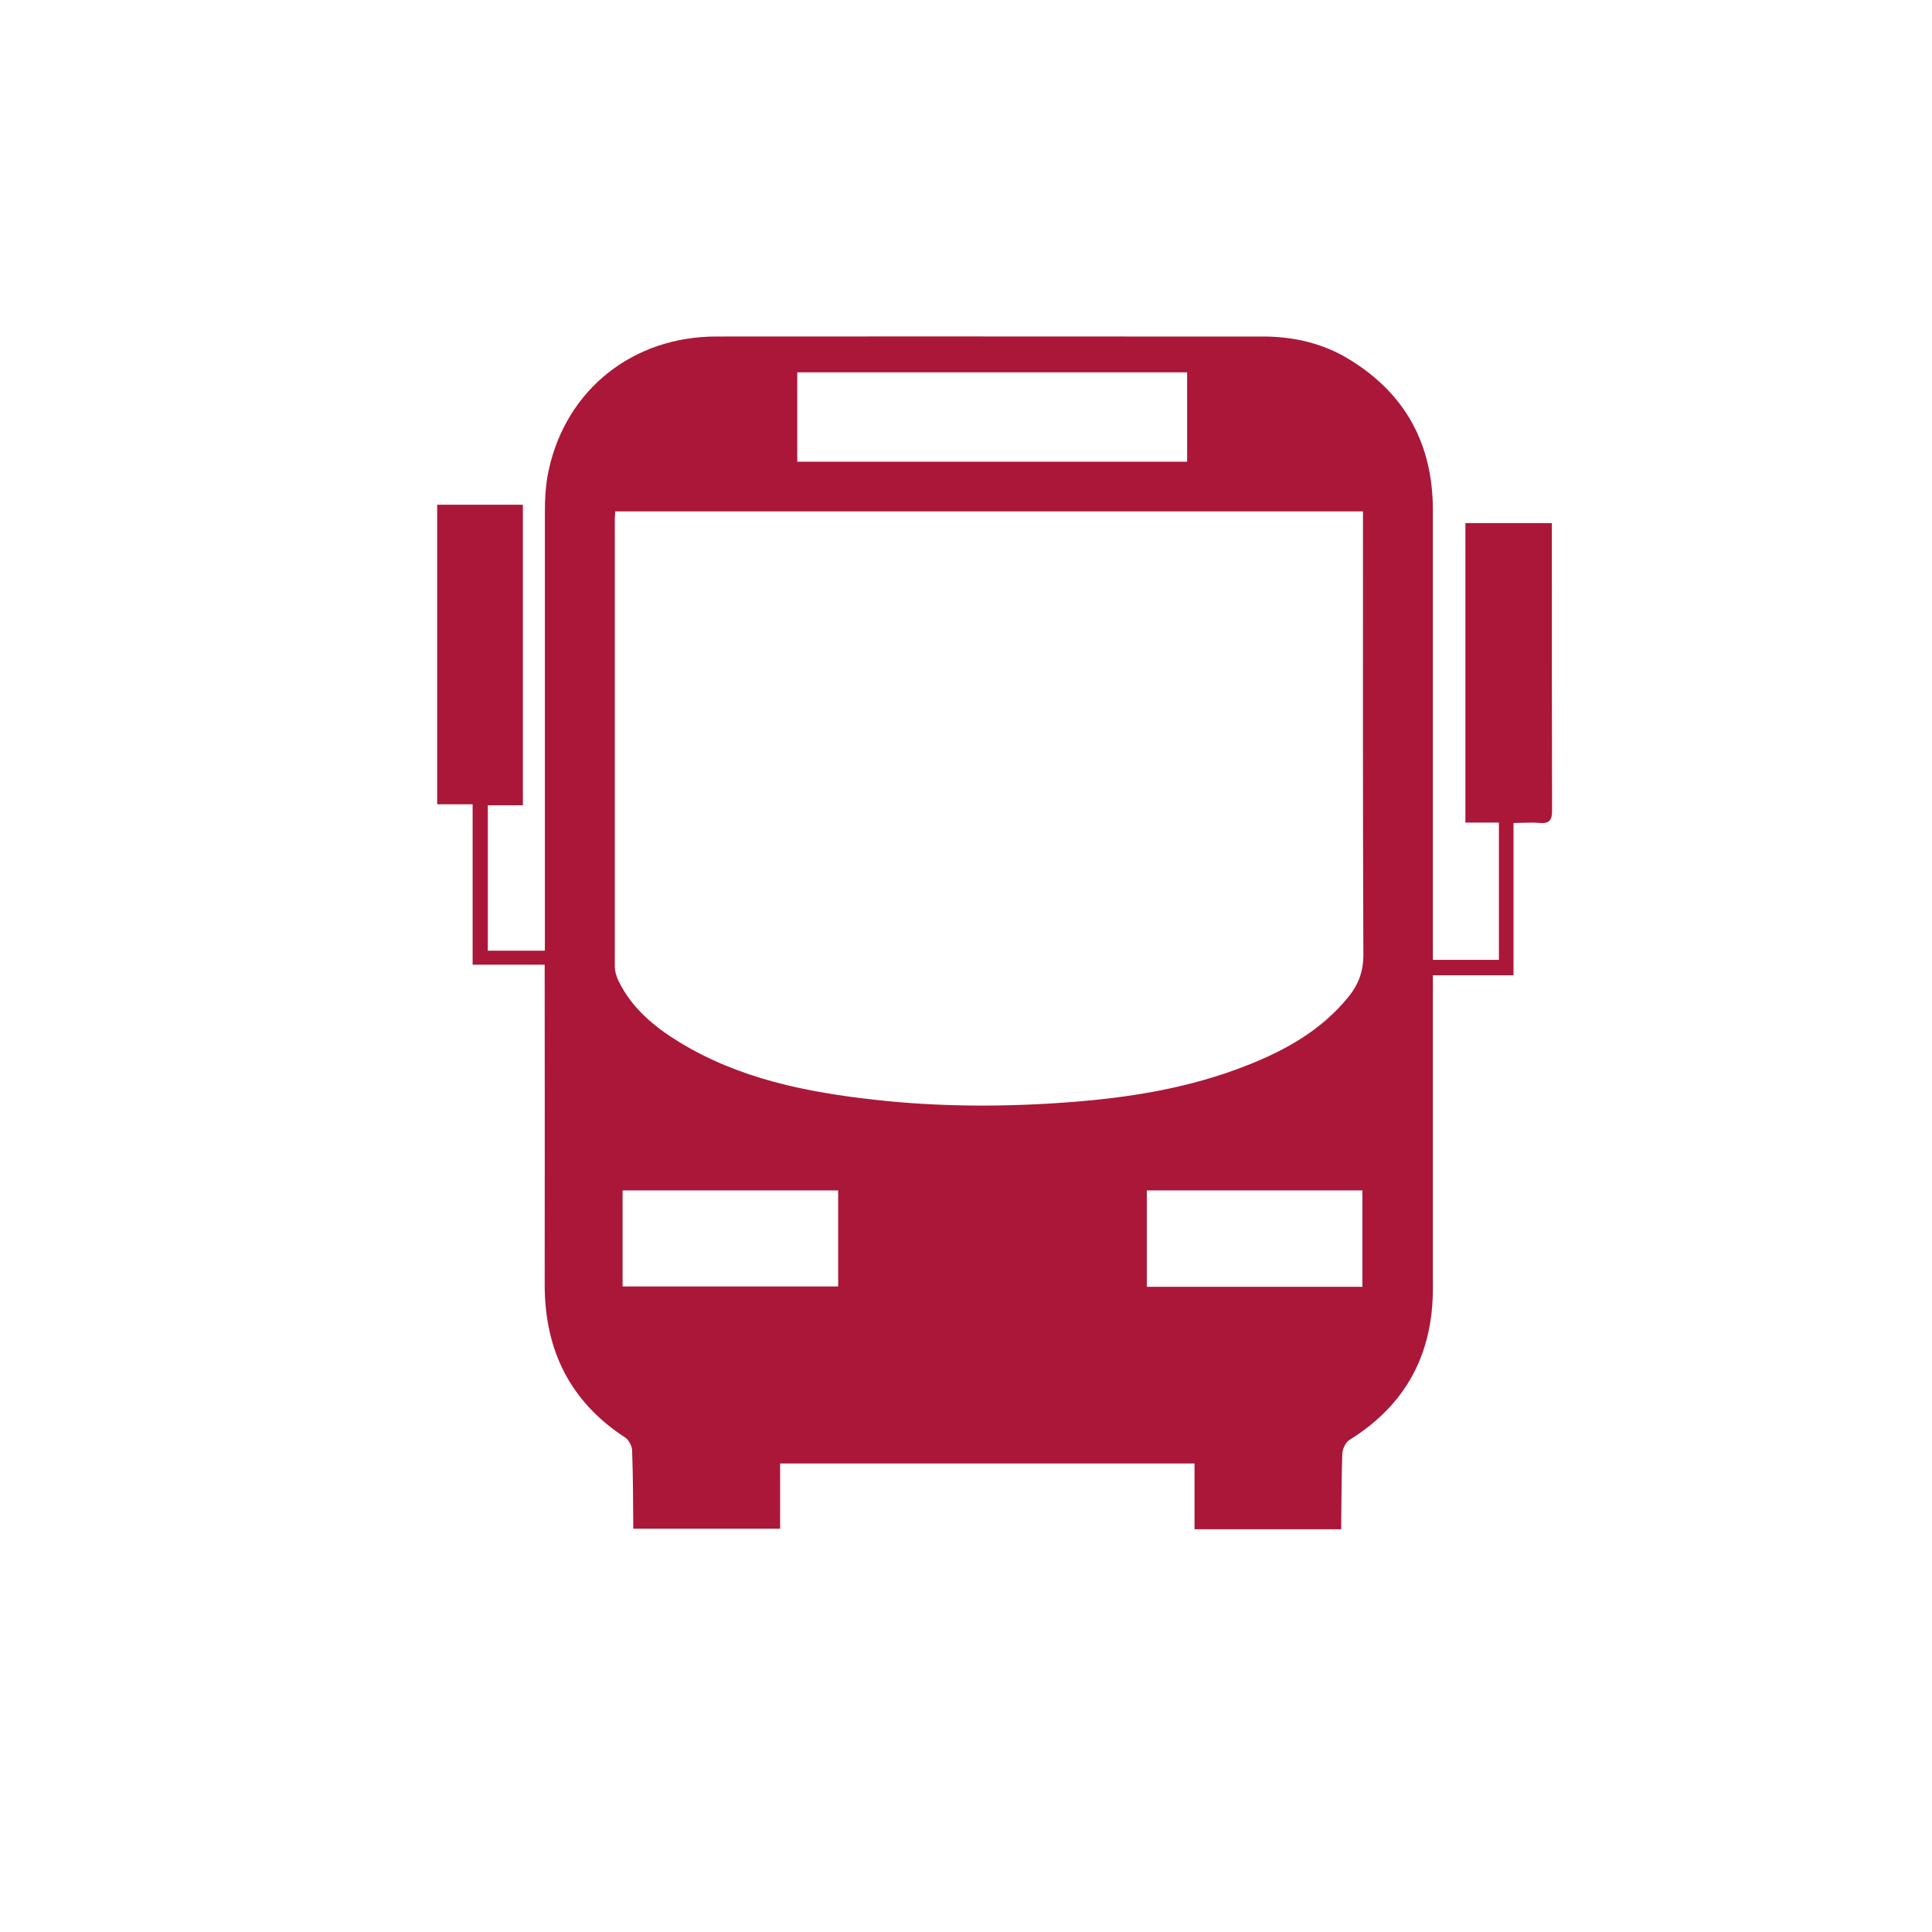 <?xml version="1.0" encoding="UTF-8"?><svg id="Calque_1" xmlns="http://www.w3.org/2000/svg" viewBox="0 0 99.21 99.21"><defs><style>.cls-1{fill:#ab1738;}</style></defs><g id="iJPLcE"><path class="cls-1" d="m40.05,78.5h-7.53c-.01-1.33-.01-2.67-.06-4,0-.23-.16-.54-.34-.67-2.85-1.85-4.15-4.5-4.15-7.87.01-5.22,0-10.44,0-15.67,0-.23,0-.46,0-.75h-3.7v-8.24h-1.82v-15.38h4.4v15.43h-1.8v7.47h2.93v-.74c0-7.25,0-14.51,0-21.76,0-.73.04-1.48.2-2.19.9-4.13,4.32-6.85,8.61-6.85,7.15-.01,14.31,0,21.46,0,2.19,0,4.38,0,6.58,0,1.59,0,3.09.34,4.45,1.17,2.9,1.77,4.3,4.37,4.3,7.76,0,7.43,0,14.87,0,22.3,0,.25,0,.51,0,.78h3.39v-7.05h-1.72v-15.38h4.44c0,.83,0,1.61,0,2.38,0,4.13,0,8.25.01,12.38,0,.49-.13.68-.63.64-.43-.04-.86,0-1.35,0v7.82h-4.14c0,.3,0,.54,0,.77,0,5.1,0,10.2,0,15.31,0,3.38-1.39,5.98-4.28,7.78-.2.12-.36.46-.37.71-.05,1.29-.04,2.59-.06,3.88h-7.53v-3.38h-21.28v3.38Zm-8.46-52.23c0,.16-.02.27-.02.39,0,7.65,0,15.31,0,22.96,0,.26.09.55.21.79.68,1.37,1.81,2.31,3.08,3.09,3.1,1.9,6.57,2.59,10.11,2.98,3.25.36,6.52.37,9.79.13,3.19-.23,6.33-.73,9.32-1.92,1.98-.78,3.81-1.82,5.18-3.52.5-.62.75-1.29.75-2.13-.03-7.33-.02-14.67-.02-22,0-.25,0-.5,0-.78H31.59Zm29.37-2.56v-4.59h-20.02v4.59h20.02Zm-17.92,37.42h-11.07v4.93h11.07v-4.93Zm26.92,0h-11.07v4.95h11.07v-4.95Z"/></g></svg>